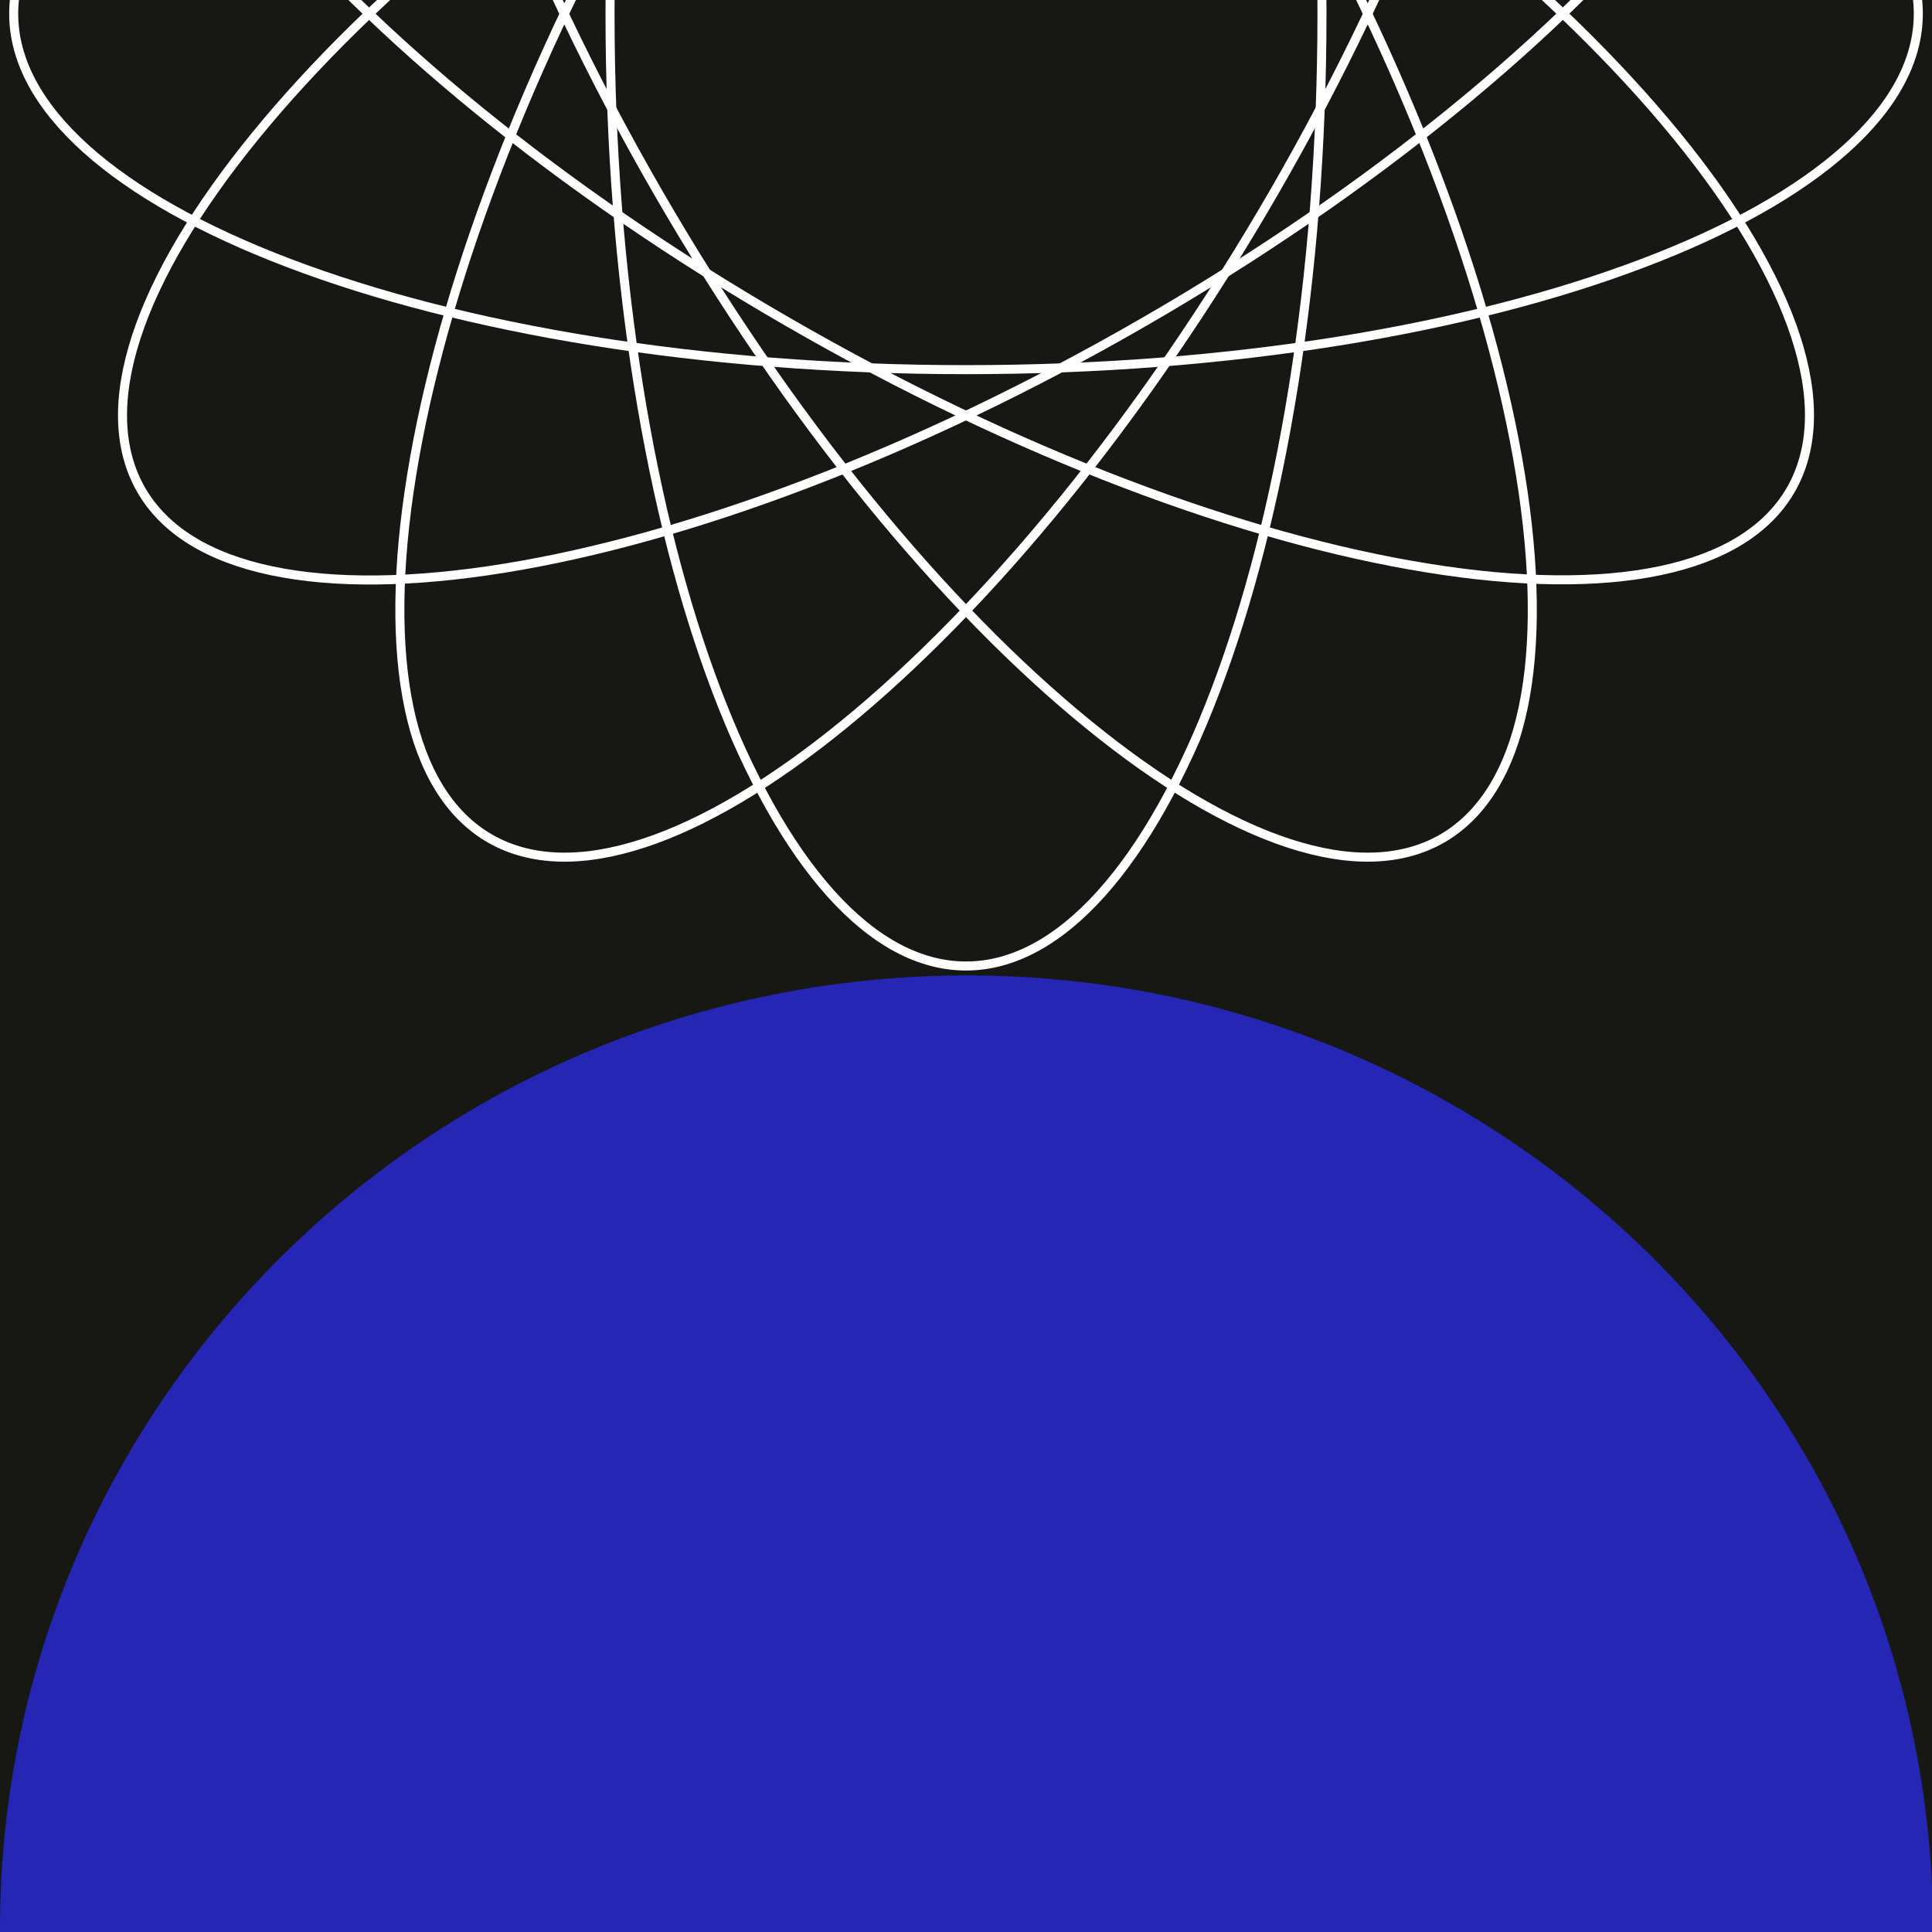 <?xml version="1.0" encoding="utf-8"?>
<!-- Generator: Adobe Illustrator 27.8.0, SVG Export Plug-In . SVG Version: 6.00 Build 0)  -->
<svg version="1.1" id="Layer_1" xmlns="http://www.w3.org/2000/svg" xmlns:xlink="http://www.w3.org/1999/xlink" x="0px" y="0px"
	 width="1200px" height="1200px" viewBox="0 0 1200 1200" style="enable-background:new 0 0 1200 1200;" xml:space="preserve">
<style type="text/css">
	.st0{fill:#171713;}
	.st1{fill:#2526B3;}
	.st2{fill:none;}
	.st3{fill:none;stroke:#FFFFFF;stroke-width:5.61;}
</style>
<rect x="-4.2" y="-4.6" class="st0" width="1208.5" height="1209.2"/>
<path class="st1" d="M1200,1170.7C1184.6,844,903.5,591.3,572.4,606.5C251.5,621.3-1,882.9,0,1200h1200V1170.7z"/>
<rect class="st2" width="1200" height="1200"/>
<path class="st3" d="M821.1,8.5c0,164.4-25.3,313-66.1,420.3c-20.4,53.7-44.5,96.7-71,126.2c-26.5,29.5-54.9,45-84,45
	s-57.5-15.5-84-45c-26.5-29.5-50.6-72.5-71-126.2c-40.8-107.3-66.1-255.9-66.1-420.3s25.3-313,66.1-420.3
	c20.4-53.7,44.5-96.7,71-126.2c26.5-29.5,54.9-45,84-45s57.5,15.5,84,45c26.5,29.5,50.6,72.5,71,126.2
	C795.8-304.5,821.1-155.9,821.1,8.5L821.1,8.5z"/>
<path class="st3" d="M600,229.6c-164.4,0-313-25.3-420.3-66.1C126,143.1,83,119,53.5,92.5C24,66,8.5,37.6,8.5,8.5s15.5-57.5,45-84
	c29.5-26.5,72.5-50.6,126.2-71c107.3-40.8,255.9-66.1,420.3-66.1s313,25.3,420.3,66.1c53.7,20.4,96.7,44.5,126.2,71
	c29.5,26.5,45,54.9,45,84s-15.5,57.5-45,84c-29.5,26.5-72.5,50.7-126.2,71C913,204.3,764.4,229.6,600,229.6L600,229.6z"/>
<path class="st3" d="M489.4,200C347,117.8,231,21.5,158.4-67.4C122.2-111.9,97-154.3,84.7-192c-12.3-37.7-11.5-70,3-95.2
	c14.5-25.2,42.2-42,80.9-50.2c38.8-8.2,88.1-7.6,144.8,1.6c113.3,18.3,254.7,70.7,397.1,152.9C852.9-100.8,969-4.5,1041.5,84.4
	c36.3,44.5,61.5,86.9,73.8,124.6c12.3,37.7,11.5,70-3,95.2c-14.5,25.2-42.1,42-80.9,50.2c-38.8,8.2-88.1,7.6-144.8-1.6
	C773.2,334.6,631.8,282.2,489.4,200L489.4,200z"/>
<path class="st3" d="M408.5,119.1C326.3-23.4,273.9-164.7,255.6-278c-9.2-56.7-9.8-106-1.6-144.8c8.2-38.8,25-66.4,50.2-81
	s57.5-15.3,95.2-3c37.7,12.3,80.1,37.5,124.6,73.8c89,72.5,185.2,188.6,267.4,331C873.7,40.4,926,181.7,944.4,295
	c9.2,56.7,9.8,106,1.6,144.8c-8.2,38.8-25,66.4-50.2,81c-25.2,14.5-57.5,15.3-95.2,3c-37.7-12.3-80.1-37.5-124.6-73.8
	C586.9,377.5,490.7,261.5,408.5,119.1L408.5,119.1z"/>
<path class="st3" d="M791.5,119.1C709.2,261.5,613,377.5,524.1,450c-44.5,36.3-86.9,61.5-124.6,73.8c-37.7,12.3-70,11.5-95.2-3
	c-25.2-14.5-42-42.1-50.2-81c-8.2-38.8-7.6-88.1,1.6-144.8c18.3-113.3,70.7-254.6,152.9-397.1C490.7-244.5,587-360.5,675.9-433
	c44.5-36.3,86.9-61.5,124.6-73.8c37.7-12.3,70-11.5,95.2,3c25.2,14.5,42,42.1,50.2,81c8.2,38.8,7.6,88.1-1.6,144.8
	C926.1-164.7,873.7-23.4,791.5,119.1L791.5,119.1z"/>
<path class="st3" d="M710.5,200c-142.4,82.2-283.8,134.6-397.1,152.9c-56.7,9.2-106,9.8-144.8,1.6c-38.8-8.2-66.4-25-80.9-50.2
	c-14.5-25.2-15.3-57.5-3-95.2c12.3-37.7,37.5-80.1,73.8-124.6C231-4.5,347-100.8,489.4-183c142.4-82.2,283.8-134.6,397.1-152.9
	c56.7-9.2,106-9.8,144.8-1.6c38.8,8.2,66.4,25,80.9,50.2c14.5,25.2,15.3,57.5,3,95.2c-12.3,37.7-37.5,80.1-73.8,124.6
	C969,21.5,853,117.8,710.5,200L710.5,200z"/>
</svg>
